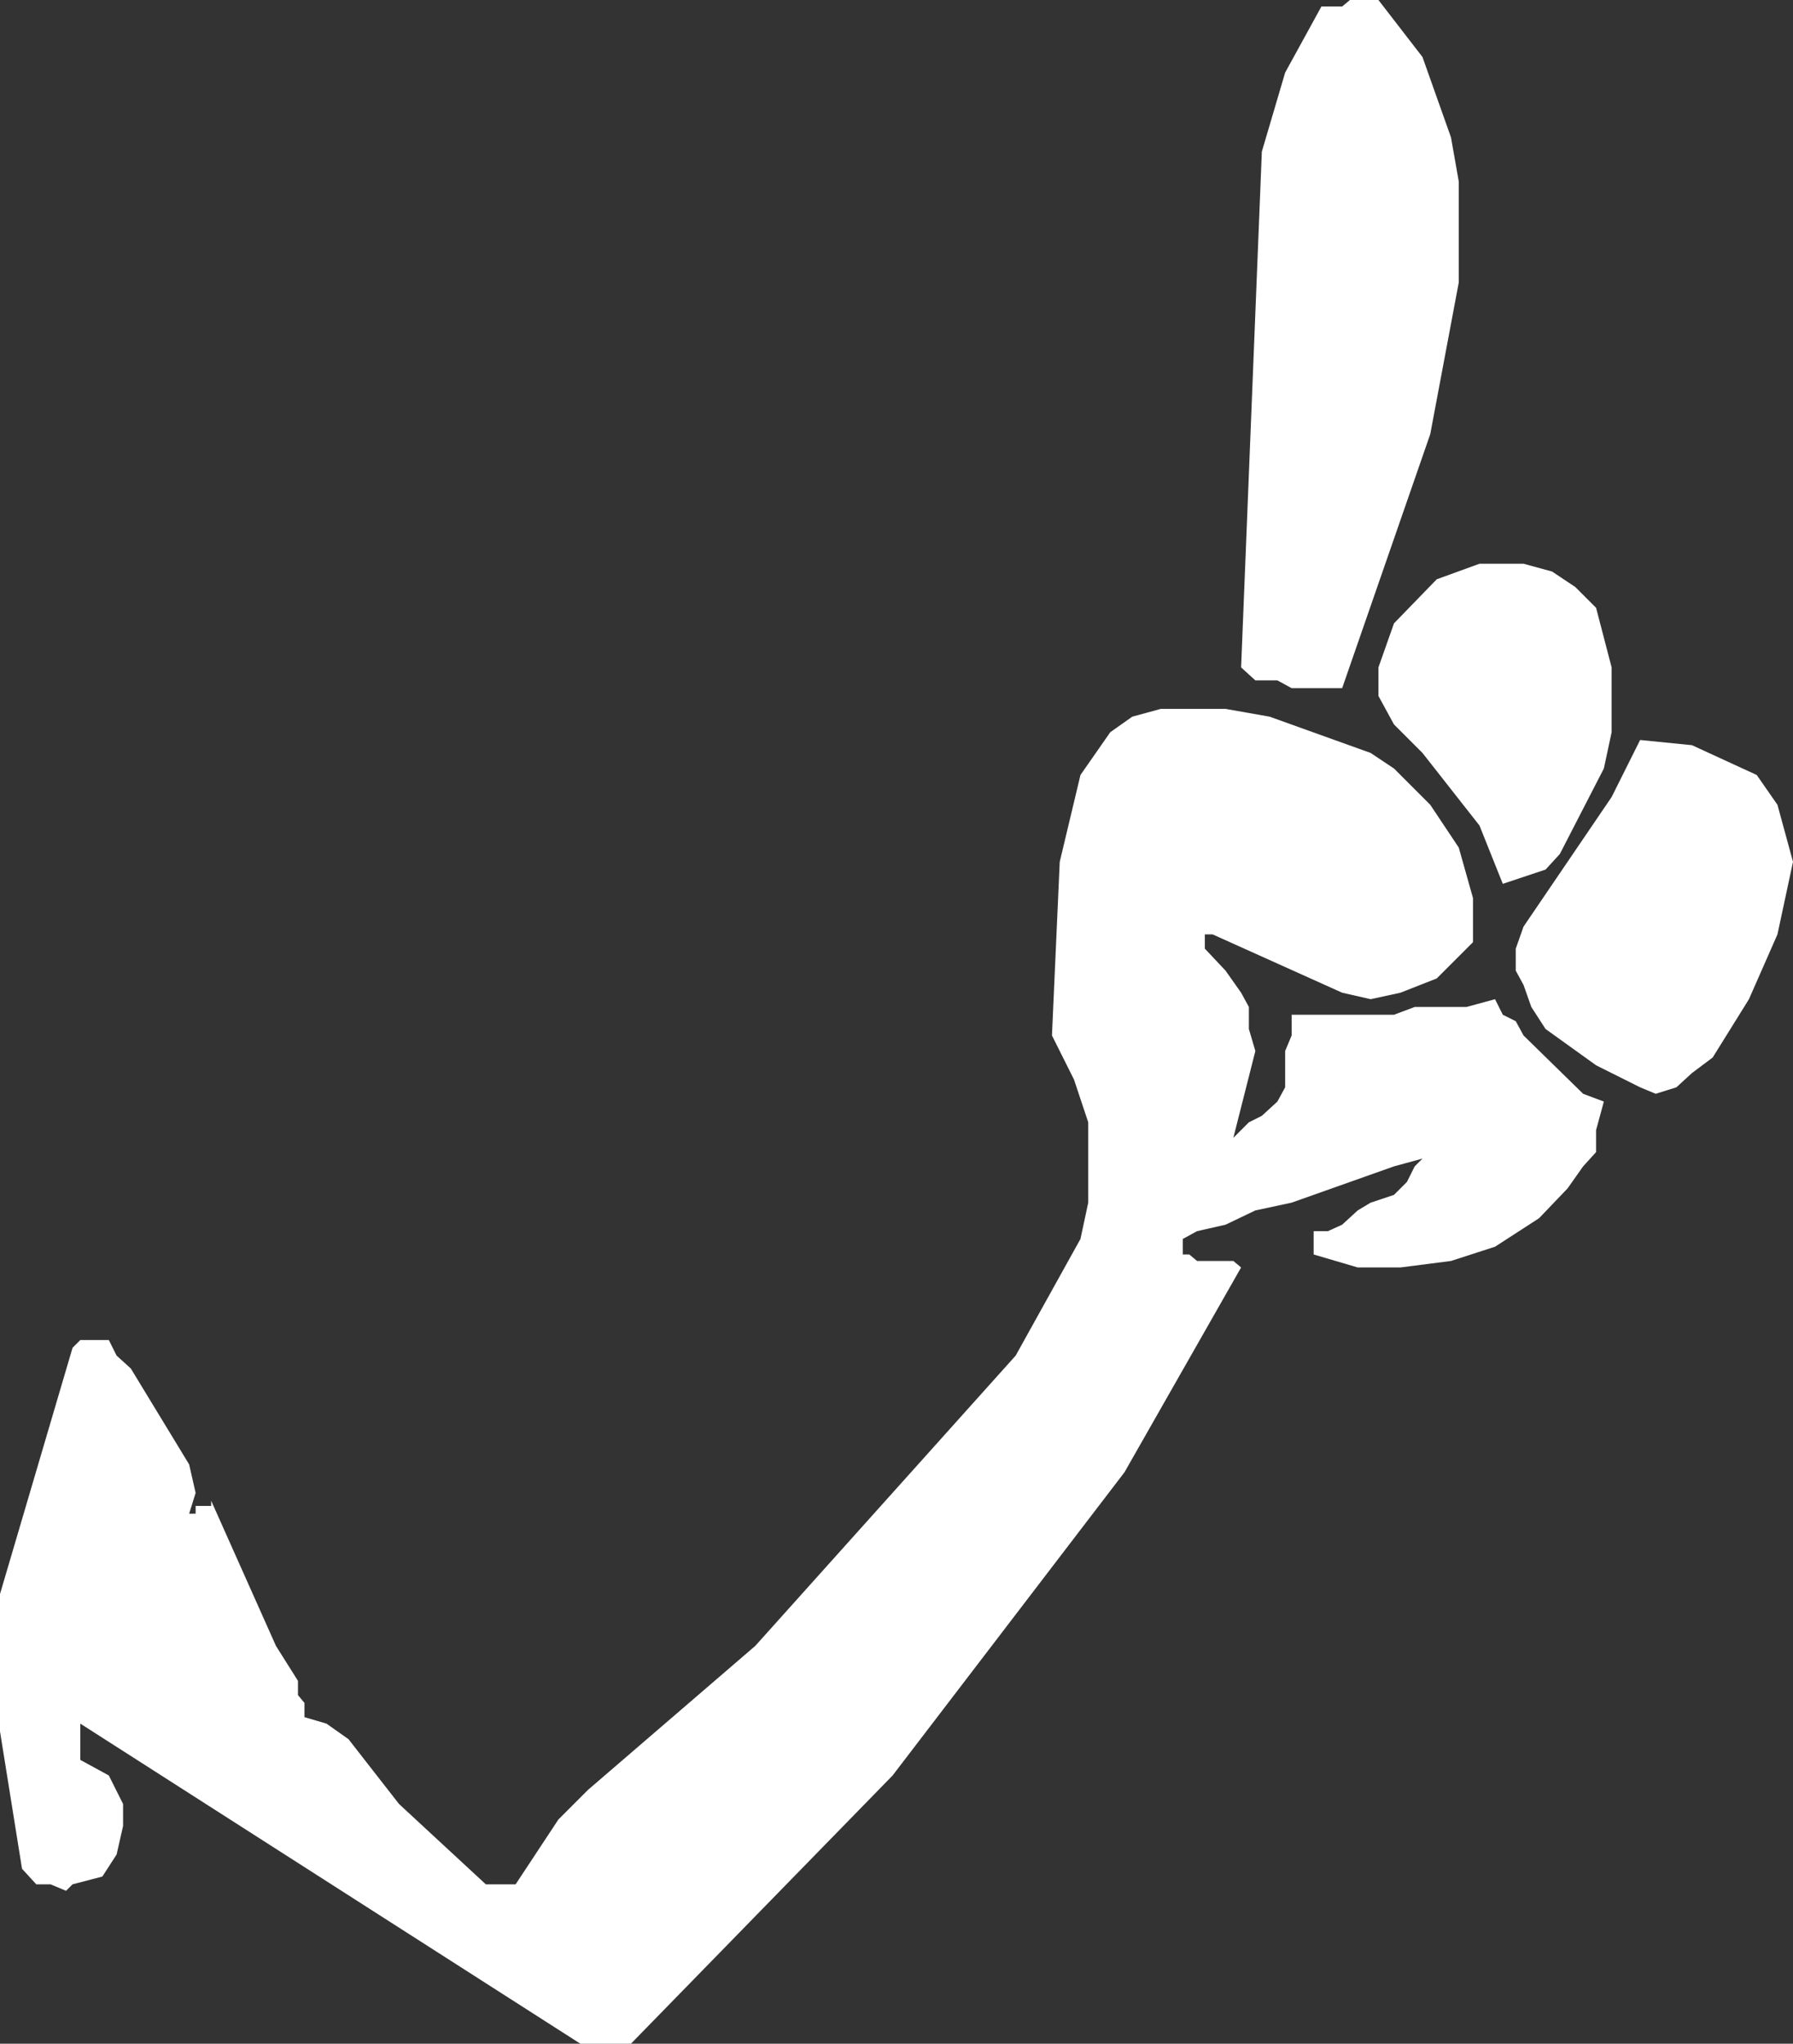 <?xml version="1.0" encoding="UTF-8" standalone="no"?>
<svg xmlns:xlink="http://www.w3.org/1999/xlink" height="78.85px" width="69.2px" xmlns="http://www.w3.org/2000/svg">
  <rect width="100%" height="100%" fill="#333333" stroke="none"/>
  <g transform="matrix(1.0, 0.0, 0.0, 1.0, 0.0, 0.0)">
    <path d="M49.6 2.8 L51.0 0.25 51.8 0.25 52.1 0.0 53.2 0.0 54.9 2.2 56.0 5.3 56.3 7.0 56.3 10.9 55.2 16.75 51.8 26.55 49.85 26.55 49.3 26.25 48.45 26.25 47.9 25.75 48.7 5.85 49.6 2.8 M3.1 51.7 L4.2 51.7 4.5 52.3 5.05 52.8 7.3 56.5 7.55 57.6 7.3 58.4 7.55 58.4 7.55 58.1 8.15 58.1 8.15 57.9 10.65 63.5 11.5 64.85 11.5 65.4 11.75 65.7 11.75 66.25 12.6 66.5 13.45 67.1 15.4 69.6 18.75 72.7 19.9 72.7 21.55 70.2 22.7 69.05 29.15 63.5 39.2 52.3 41.7 47.8 42.0 46.4 42.0 43.3 41.45 41.65 40.6 39.95 40.9 33.25 41.7 29.9 42.85 28.25 43.7 27.65 44.8 27.35 47.3 27.35 49.0 27.65 52.9 29.05 53.8 29.65 55.2 31.05 56.3 32.7 56.85 34.65 56.85 36.35 55.45 37.75 54.05 38.3 52.9 38.55 51.8 38.3 46.8 36.05 46.5 36.05 46.5 36.6 47.3 37.45 47.9 38.3 48.2 38.85 48.2 39.7 48.45 40.55 47.6 43.9 48.2 43.3 48.7 43.05 49.3 42.5 49.6 41.95 49.6 40.55 49.85 39.95 49.85 39.15 53.8 39.15 54.6 38.85 56.6 38.85 57.7 38.55 58.0 39.15 58.5 39.4 58.8 39.95 61.1 42.2 61.9 42.5 61.6 43.6 61.6 44.45 61.1 45.0 60.5 45.85 59.4 47.0 57.7 48.1 56.0 48.65 54.05 48.9 52.4 48.9 50.7 48.4 50.7 47.5 51.25 47.5 51.8 47.25 52.4 46.7 52.9 46.4 53.8 46.1 54.3 45.6 54.6 45.0 54.9 44.7 53.8 45.0 49.85 46.4 48.45 46.7 47.3 47.25 46.2 47.5 45.65 47.8 45.65 48.4 45.9 48.4 46.2 48.65 47.6 48.65 47.9 48.9 43.4 56.8 34.45 68.5 24.35 78.85 22.4 78.85 3.1 66.5 3.1 67.9 4.2 68.5 4.75 69.6 4.75 70.45 4.5 71.55 3.95 72.4 2.8 72.7 2.55 72.95 1.95 72.7 1.4 72.7 0.85 72.1 0.0 66.8 0.0 61.5 2.8 52.0 3.1 51.7 M67.8 29.9 L68.6 31.05 69.2 33.25 68.6 36.05 67.5 38.55 66.1 40.8 65.3 41.4 64.7 41.95 63.9 42.2 63.3 41.95 61.6 41.1 59.65 39.7 59.1 38.85 58.8 38.0 58.5 37.45 58.5 36.6 58.8 35.75 62.2 30.75 63.3 28.55 65.3 28.75 67.8 29.9 M62.2 28.25 L61.9 29.65 60.2 32.95 59.65 33.55 58.0 34.1 57.1 31.85 54.9 29.05 53.8 27.95 53.2 26.85 53.2 25.75 53.8 24.05 55.45 22.35 57.1 21.75 58.8 21.75 59.9 22.05 60.8 22.65 61.6 23.45 62.2 25.75 62.2 28.25" fill="#ffffff" fill-rule="evenodd" stroke="none"/>
  </g>
</svg>
